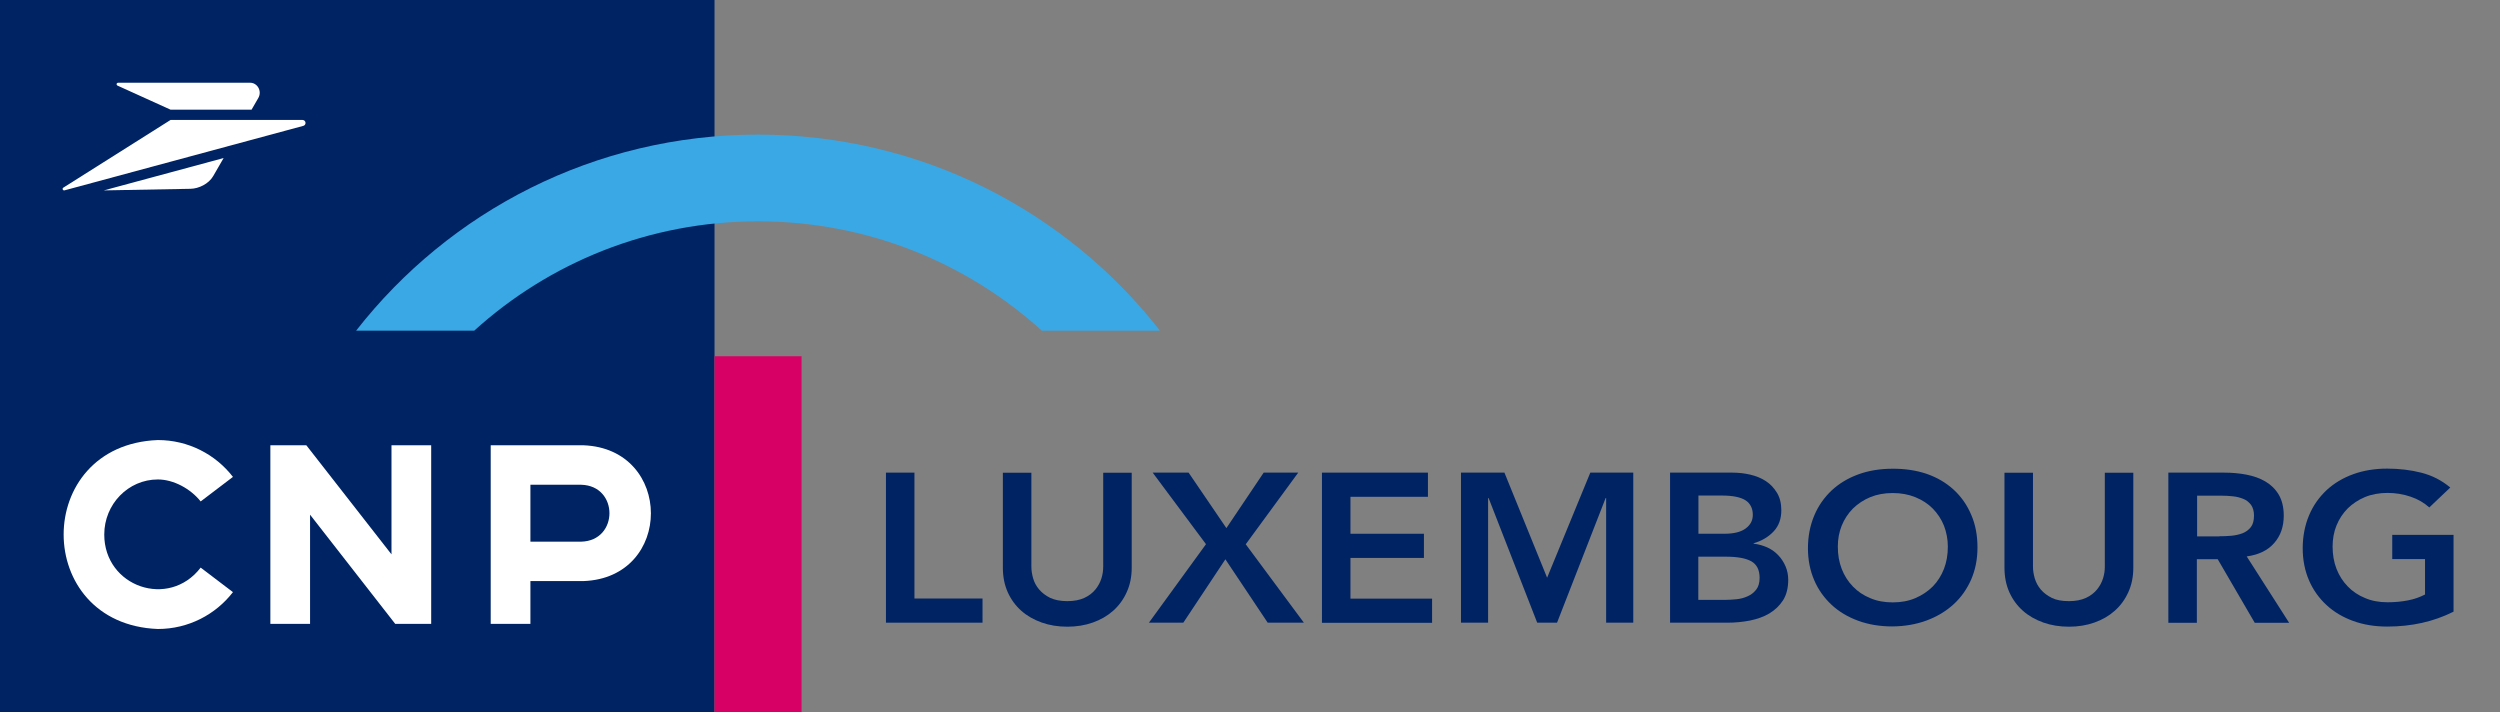 <svg width="200" height="57" viewBox="0 0 200 57" fill="none" xmlns="http://www.w3.org/2000/svg">
<rect x="0" y="0" width="200" height="57" fill="#808080" stroke="none"/>
<g clip-path="url(#clip0_398_6268)">
<path d="M70.876 37.81H73.156V47.881H78.602V49.815H70.876V37.81Z" fill="#002364"/>
<path d="M90.537 45.416C90.537 46.137 90.406 46.788 90.135 47.38C89.873 47.961 89.512 48.452 89.05 48.863C88.588 49.274 88.045 49.584 87.422 49.805C86.799 50.025 86.116 50.136 85.383 50.136C84.649 50.136 83.966 50.025 83.343 49.805C82.721 49.584 82.168 49.274 81.706 48.863C81.244 48.452 80.882 47.961 80.621 47.38C80.36 46.798 80.229 46.147 80.229 45.416V37.82H82.51V45.346C82.51 45.636 82.56 45.947 82.65 46.267C82.741 46.588 82.901 46.889 83.132 47.159C83.364 47.43 83.655 47.65 84.016 47.831C84.388 48.001 84.84 48.091 85.383 48.091C85.925 48.091 86.377 48.001 86.749 47.831C87.121 47.66 87.412 47.43 87.633 47.159C87.854 46.889 88.015 46.588 88.115 46.267C88.216 45.947 88.256 45.636 88.256 45.346V37.82H90.537V45.416Z" fill="#002364"/>
<path d="M96.484 43.542L92.214 37.81H95.087L98.111 42.249L101.095 37.81H103.858L99.658 43.542L104.31 49.815H101.416L98.031 44.744L94.665 49.815H91.913L96.474 43.542H96.484Z" fill="#002364"/>
<path d="M105.756 37.81H114.235V39.744H108.037V42.7H113.914V44.634H108.037V47.891H114.567V49.825H105.756V37.82V37.81Z" fill="#002364"/>
<path d="M116.878 37.81H120.354L123.769 46.217L127.225 37.81H130.661V49.815H128.491V39.844H128.451L124.563 49.815H122.976L119.088 39.844H119.048V49.815H116.878V37.81Z" fill="#002364"/>
<path d="M133.595 37.81H138.588C139.07 37.81 139.542 37.86 140.014 37.97C140.486 38.08 140.908 38.251 141.27 38.491C141.642 38.731 141.933 39.052 142.164 39.433C142.395 39.814 142.506 40.285 142.506 40.826C142.506 41.507 142.305 42.069 141.893 42.51C141.481 42.95 140.948 43.271 140.285 43.462V43.492C140.687 43.542 141.049 43.642 141.4 43.802C141.742 43.962 142.033 44.173 142.274 44.434C142.516 44.684 142.706 44.985 142.847 45.315C142.988 45.646 143.058 46.007 143.058 46.388C143.058 47.039 142.917 47.59 142.646 48.021C142.365 48.452 142.003 48.803 141.551 49.073C141.099 49.344 140.577 49.524 139.994 49.645C139.411 49.755 138.819 49.815 138.216 49.815H133.605V37.81H133.595ZM135.865 42.7H137.945C138.708 42.7 139.271 42.56 139.652 42.279C140.034 41.998 140.225 41.638 140.225 41.187C140.225 40.666 140.024 40.275 139.642 40.024C139.251 39.774 138.618 39.643 137.754 39.643H135.875V42.7H135.865ZM135.865 47.991H137.965C138.256 47.991 138.567 47.971 138.899 47.941C139.23 47.911 139.532 47.831 139.813 47.7C140.094 47.58 140.315 47.4 140.496 47.169C140.677 46.939 140.768 46.628 140.768 46.227C140.768 45.596 140.547 45.155 140.105 44.904C139.662 44.654 138.979 44.534 138.055 44.534H135.865V47.991Z" fill="#002364"/>
<path d="M144.635 43.872C144.635 42.91 144.806 42.038 145.138 41.247C145.469 40.455 145.941 39.794 146.534 39.233C147.127 38.681 147.84 38.251 148.664 37.95C149.488 37.649 150.402 37.499 151.386 37.499C152.391 37.489 153.305 37.629 154.139 37.91C154.973 38.2 155.686 38.621 156.289 39.172C156.892 39.724 157.364 40.395 157.695 41.177C158.037 41.958 158.198 42.83 158.198 43.792C158.198 44.754 158.027 45.586 157.695 46.358C157.354 47.129 156.892 47.791 156.289 48.342C155.686 48.893 154.973 49.324 154.139 49.635C153.305 49.945 152.391 50.105 151.386 50.115C150.402 50.115 149.488 49.965 148.664 49.664C147.84 49.364 147.127 48.943 146.534 48.392C145.941 47.841 145.469 47.189 145.138 46.418C144.806 45.646 144.635 44.794 144.635 43.852V43.872ZM147.026 43.732C147.026 44.373 147.127 44.975 147.338 45.516C147.549 46.057 147.85 46.528 148.232 46.919C148.614 47.32 149.076 47.63 149.618 47.851C150.151 48.081 150.753 48.191 151.417 48.191C152.08 48.191 152.682 48.081 153.225 47.851C153.767 47.62 154.229 47.31 154.621 46.919C155.003 46.528 155.304 46.057 155.515 45.516C155.726 44.975 155.827 44.383 155.827 43.732C155.827 43.131 155.716 42.57 155.515 42.048C155.304 41.527 155.003 41.076 154.621 40.686C154.239 40.295 153.767 39.994 153.225 39.774C152.682 39.553 152.08 39.443 151.417 39.443C150.753 39.443 150.151 39.553 149.618 39.774C149.086 39.994 148.624 40.305 148.232 40.686C147.85 41.076 147.549 41.527 147.338 42.048C147.127 42.57 147.026 43.131 147.026 43.732Z" fill="#002364"/>
<path d="M170.665 45.416C170.665 46.137 170.534 46.788 170.263 47.38C170.002 47.961 169.64 48.452 169.178 48.863C168.716 49.274 168.174 49.584 167.551 49.805C166.928 50.025 166.245 50.136 165.511 50.136C164.778 50.136 164.095 50.025 163.472 49.805C162.849 49.584 162.297 49.274 161.834 48.863C161.372 48.452 161.011 47.961 160.749 47.38C160.488 46.798 160.358 46.147 160.358 45.416V37.82H162.638V45.346C162.638 45.636 162.688 45.947 162.779 46.267C162.879 46.588 163.03 46.889 163.261 47.159C163.492 47.43 163.783 47.65 164.145 47.831C164.507 48.011 164.969 48.091 165.511 48.091C166.054 48.091 166.506 48.001 166.878 47.831C167.249 47.66 167.541 47.43 167.762 47.159C167.983 46.889 168.143 46.588 168.244 46.267C168.344 45.947 168.385 45.636 168.385 45.346V37.82H170.665V45.416Z" fill="#002364"/>
<path d="M173.478 37.81H177.928C178.541 37.81 179.134 37.86 179.707 37.97C180.279 38.08 180.792 38.261 181.234 38.521C181.676 38.782 182.037 39.132 182.299 39.573C182.56 40.014 182.7 40.575 182.7 41.257C182.7 42.129 182.449 42.86 181.937 43.441C181.425 44.033 180.691 44.383 179.737 44.514L183.132 49.825H180.38L177.416 44.734H175.748V49.825H173.468V37.82L173.478 37.81ZM177.537 42.9C177.858 42.9 178.19 42.89 178.511 42.86C178.833 42.83 179.134 42.76 179.405 42.66C179.677 42.55 179.898 42.389 180.068 42.169C180.239 41.948 180.319 41.638 180.319 41.247C180.319 40.896 180.239 40.615 180.088 40.395C179.928 40.185 179.727 40.014 179.476 39.914C179.224 39.814 178.943 39.734 178.632 39.704C178.32 39.673 178.029 39.654 177.738 39.654H175.769V42.91H177.537V42.9Z" fill="#002364"/>
<path d="M196.263 48.943C194.686 49.735 192.917 50.126 190.968 50.126C189.984 50.126 189.07 49.975 188.246 49.675C187.422 49.374 186.709 48.953 186.116 48.402C185.523 47.851 185.051 47.199 184.72 46.428C184.388 45.656 184.217 44.804 184.217 43.862C184.217 42.92 184.388 42.029 184.72 41.237C185.051 40.445 185.523 39.784 186.116 39.222C186.709 38.671 187.422 38.24 188.246 37.94C189.07 37.639 189.984 37.489 190.968 37.489C191.953 37.489 192.857 37.599 193.721 37.82C194.575 38.04 195.339 38.431 196.022 39.002L194.344 40.595C193.932 40.225 193.44 39.934 192.847 39.734C192.254 39.533 191.642 39.433 190.999 39.433C190.356 39.433 189.733 39.543 189.2 39.764C188.668 39.984 188.206 40.295 187.814 40.676C187.432 41.066 187.131 41.517 186.92 42.038C186.709 42.56 186.608 43.121 186.608 43.722C186.608 44.363 186.709 44.965 186.92 45.506C187.131 46.047 187.432 46.518 187.814 46.909C188.196 47.31 188.658 47.62 189.2 47.841C189.733 48.071 190.336 48.181 190.999 48.181C191.581 48.181 192.124 48.131 192.636 48.031C193.148 47.931 193.601 47.77 194.002 47.56V44.724H191.38V42.79H196.283V48.933L196.263 48.943Z" fill="#002364"/>
<path fill-rule="evenodd" clip-rule="evenodd" d="M0 0H57.162V57H0V0Z" fill="#002364"/>
<path d="M64.124 28.5H57.162V57H64.124V28.5Z" fill="#D70064"/>
<path fill-rule="evenodd" clip-rule="evenodd" d="M28.49 26.452C35.941 16.907 47.572 10.768 60.642 10.768C73.713 10.768 85.343 16.907 92.795 26.452H83.345C77.348 21.018 69.383 17.706 60.643 17.706C51.902 17.706 43.937 21.018 37.941 26.452H28.49H28.49Z" fill="#39A8E5"/>
<path d="M24.203 9.597H13.643L5.056 15.018C4.951 15.101 5.038 15.262 5.163 15.228L24.27 10.067C24.357 10.043 24.443 9.961 24.443 9.835C24.443 9.693 24.325 9.597 24.203 9.597V9.597Z" fill="white"/>
<path d="M15.24 15.104C15.912 15.091 16.7 14.705 17.059 14.083L17.89 12.643L8.308 15.232L15.24 15.104L15.24 15.104Z" fill="white"/>
<path d="M9.411 6.854L13.643 8.773H20.126L20.662 7.845C20.984 7.288 20.596 6.619 20.008 6.619H9.456C9.313 6.619 9.278 6.794 9.411 6.854H9.411Z" fill="white"/>
<path d="M24.805 41.175L31.617 49.909H34.495V35.622H31.319V44.348L24.507 35.622H21.629V49.909H24.805V41.175Z" fill="white"/>
<path d="M12.629 50.319C15.075 50.319 17.25 49.164 18.636 47.371L16.054 45.408C13.508 48.733 8.337 46.942 8.341 42.761C8.341 40.33 10.26 38.357 12.629 38.357C13.879 38.357 15.24 39.092 16.054 40.115L18.636 38.152C17.25 36.359 15.075 35.204 12.629 35.204C2.578 35.591 2.581 49.934 12.629 50.319H12.629Z" fill="white"/>
<path d="M42.433 46.487H46.667C53.887 46.233 53.862 35.886 46.667 35.622H39.257V49.909H42.433V46.487ZM42.433 38.781H46.499C49.509 38.856 49.508 43.257 46.499 43.333H42.433V38.781Z" fill="white"/>
</g>
<defs>
<clipPath id="clip0_398_6268">
<rect width="200" height="57" fill="white"/>
</clipPath>
</defs>
</svg>
